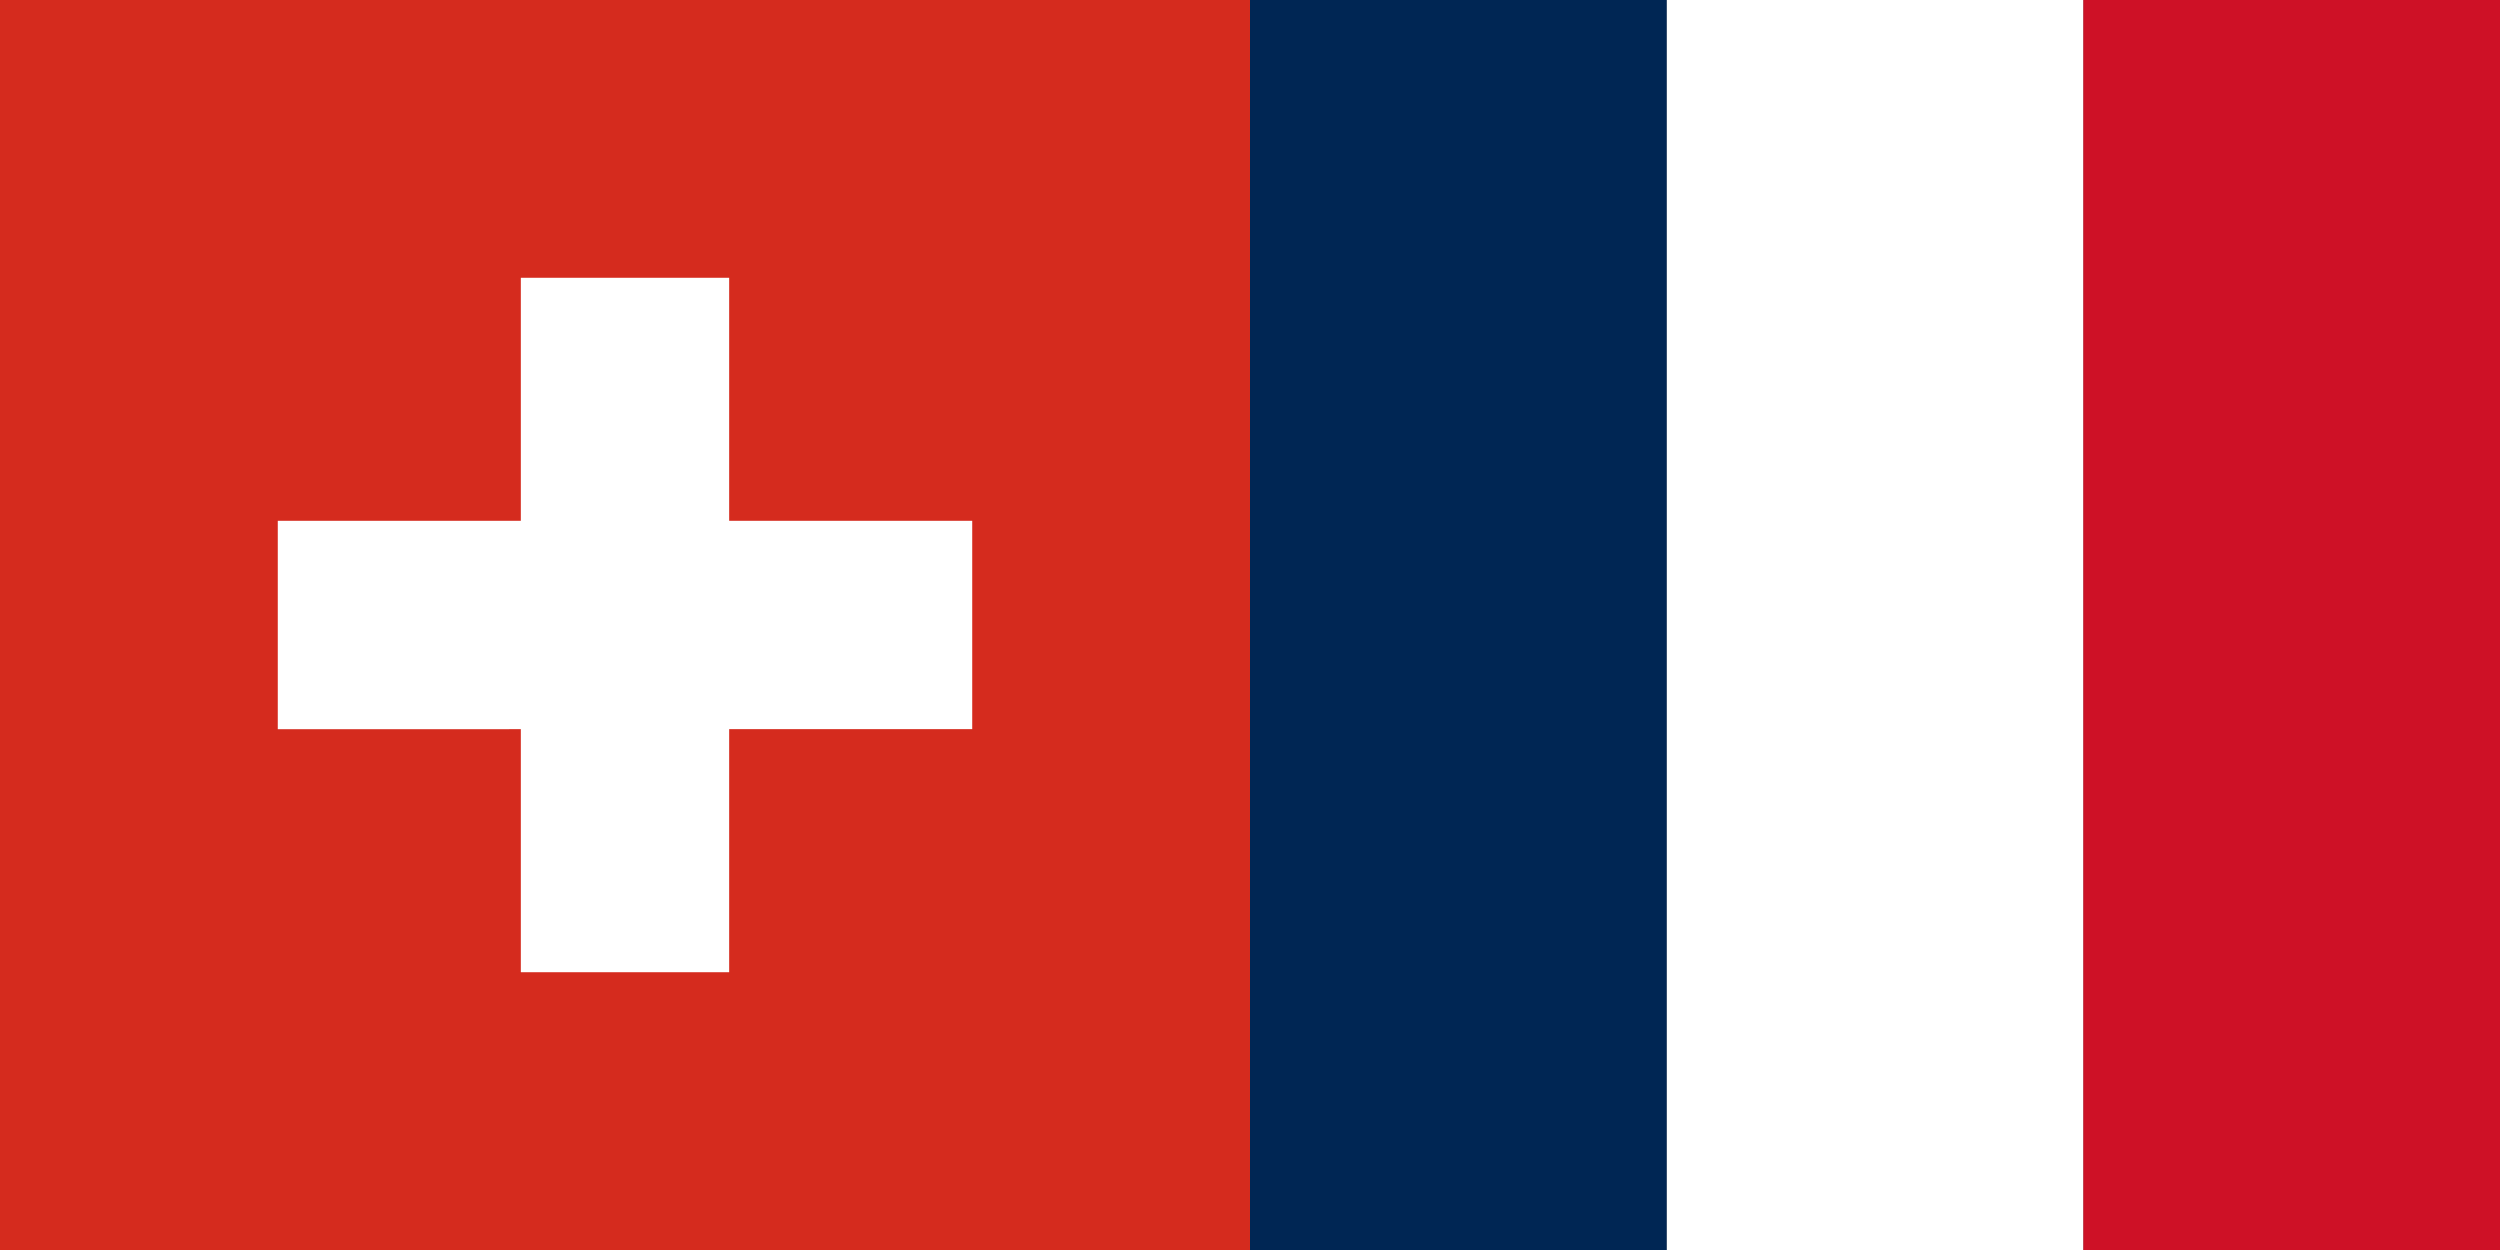 <svg xmlns="http://www.w3.org/2000/svg" width="36" height="18" fill="none"><rect width="100%" height="100%" fill="#808080" stroke="none"/><g fill-rule="evenodd" clip-path="url(#a)" clip-rule="evenodd"><path fill="#fff" d="M24 0h6v18h-6V0Z"/><path fill="#002654" d="M18 0h6v18h-6V0Z"/><path fill="#CE1126" d="M30 0h6v18h-6V0Z"/></g><g fill-rule="evenodd" clip-path="url(#b)" clip-rule="evenodd"><path fill="#D52B1E" d="M0 0h18v18H0V0Z"/><path fill="#fff" d="M4 7.5h10v3H4v-3Z"/><path fill="#fff" d="M7.5 4h3v10h-3V4Z"/></g><defs><clipPath id="a"><path fill="#fff" d="M18 0h18v18H18z"/></clipPath><clipPath id="b"><path fill="#fff" d="M0 0h18v18H0z"/></clipPath></defs></svg>
